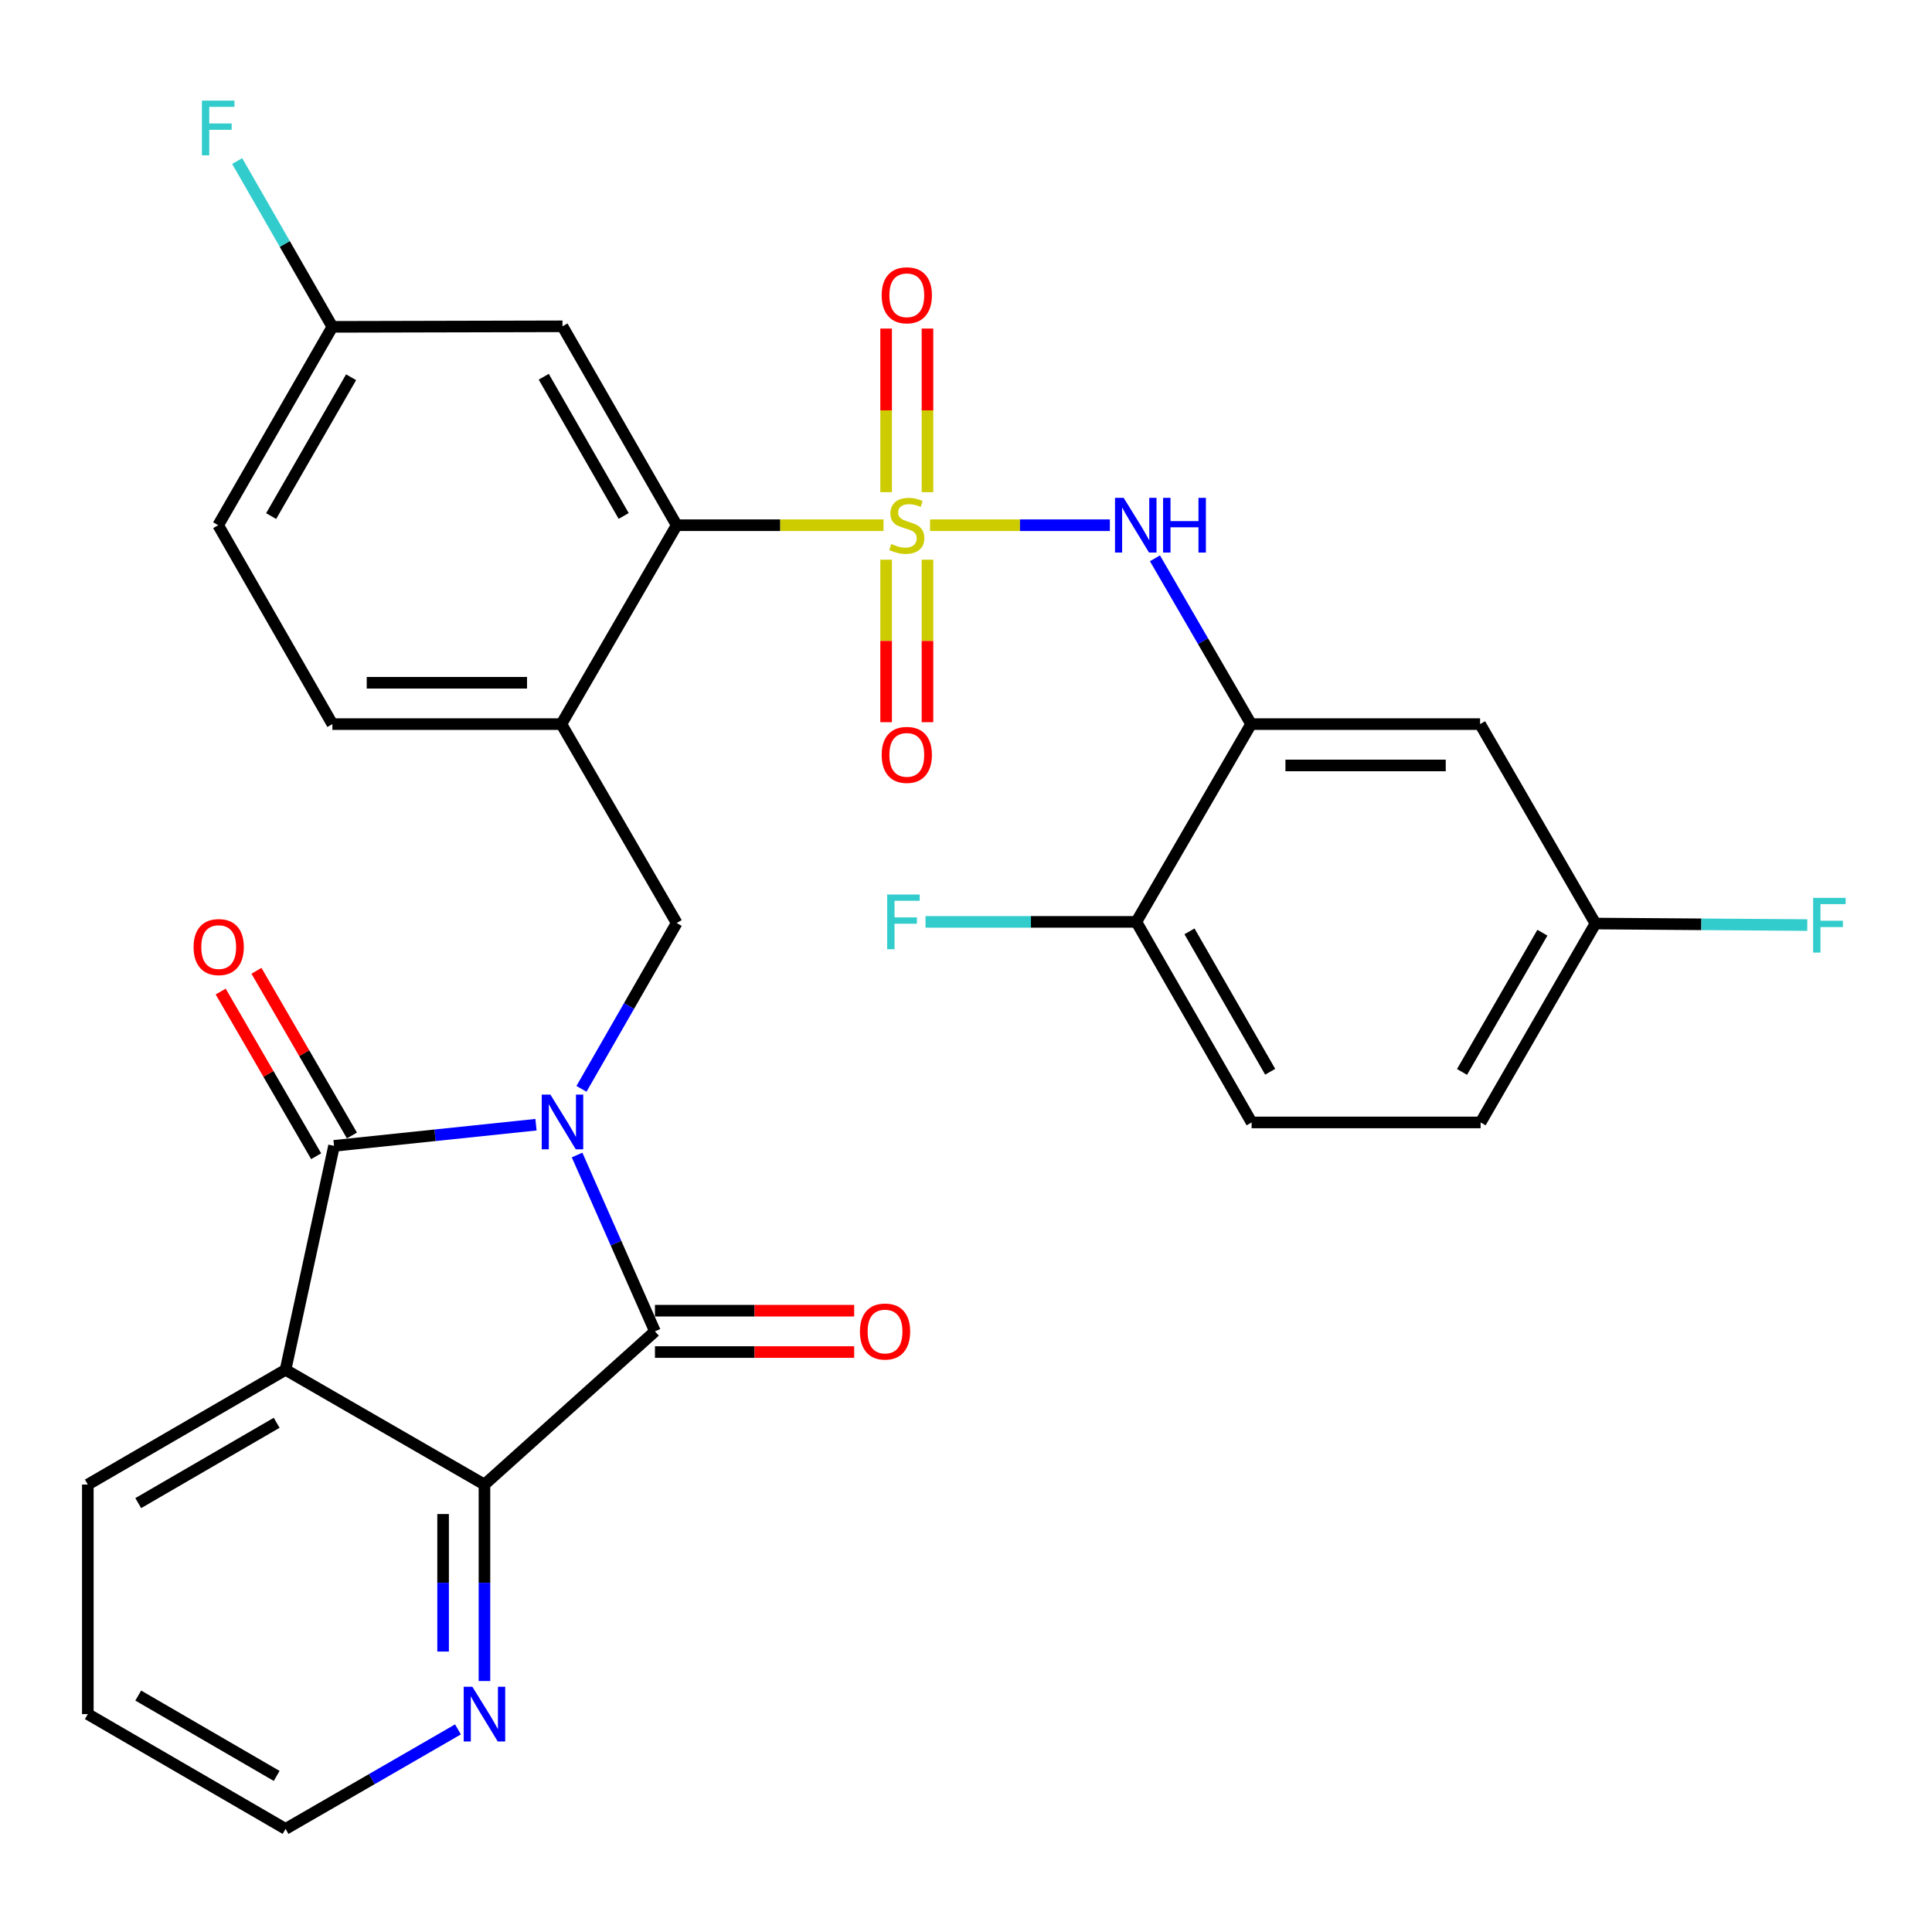 <?xml version='1.0' encoding='iso-8859-1'?>
<svg version='1.1' baseProfile='full'
              xmlns='http://www.w3.org/2000/svg'
                      xmlns:rdkit='http://www.rdkit.org/xml'
                      xmlns:xlink='http://www.w3.org/1999/xlink'
                  xml:space='preserve'
width='1000px' height='1000px' viewBox='0 0 1000 1000'>
<!-- END OF HEADER -->
<rect style='opacity:1.0;fill:#FFFFFF;stroke:none' width='1000' height='1000' x='0' y='0'> </rect>
<path class='bond-1' d='M 277.425,582.147 L 225.161,587.619' style='fill:none;fill-rule:evenodd;stroke:#0000FF;stroke-width:6px;stroke-linecap:butt;stroke-linejoin:miter;stroke-opacity:1' />
<path class='bond-1' d='M 225.161,587.619 L 172.898,593.091' style='fill:none;fill-rule:evenodd;stroke:#000000;stroke-width:6px;stroke-linecap:butt;stroke-linejoin:miter;stroke-opacity:1' />
<path class='bond-2' d='M 298.697,597.834 L 318.849,643.475' style='fill:none;fill-rule:evenodd;stroke:#0000FF;stroke-width:6px;stroke-linecap:butt;stroke-linejoin:miter;stroke-opacity:1' />
<path class='bond-2' d='M 318.849,643.475 L 339.001,689.116' style='fill:none;fill-rule:evenodd;stroke:#000000;stroke-width:6px;stroke-linecap:butt;stroke-linejoin:miter;stroke-opacity:1' />
<path class='bond-7' d='M 300.971,563.583 L 325.61,520.668' style='fill:none;fill-rule:evenodd;stroke:#0000FF;stroke-width:6px;stroke-linecap:butt;stroke-linejoin:miter;stroke-opacity:1' />
<path class='bond-7' d='M 325.61,520.668 L 350.25,477.753' style='fill:none;fill-rule:evenodd;stroke:#000000;stroke-width:6px;stroke-linecap:butt;stroke-linejoin:miter;stroke-opacity:1' />
<path class='bond-0' d='M 457.3,271.849 L 403.775,271.849' style='fill:none;fill-rule:evenodd;stroke:#CCCC00;stroke-width:6px;stroke-linecap:butt;stroke-linejoin:miter;stroke-opacity:1' />
<path class='bond-0' d='M 403.775,271.849 L 350.25,271.849' style='fill:none;fill-rule:evenodd;stroke:#000000;stroke-width:6px;stroke-linecap:butt;stroke-linejoin:miter;stroke-opacity:1' />
<path class='bond-6' d='M 481.4,271.849 L 527.934,271.849' style='fill:none;fill-rule:evenodd;stroke:#CCCC00;stroke-width:6px;stroke-linecap:butt;stroke-linejoin:miter;stroke-opacity:1' />
<path class='bond-6' d='M 527.934,271.849 L 574.468,271.849' style='fill:none;fill-rule:evenodd;stroke:#0000FF;stroke-width:6px;stroke-linecap:butt;stroke-linejoin:miter;stroke-opacity:1' />
<path class='bond-10' d='M 480.06,254.751 L 480.06,212.407' style='fill:none;fill-rule:evenodd;stroke:#CCCC00;stroke-width:6px;stroke-linecap:butt;stroke-linejoin:miter;stroke-opacity:1' />
<path class='bond-10' d='M 480.06,212.407 L 480.06,170.064' style='fill:none;fill-rule:evenodd;stroke:#FF0000;stroke-width:6px;stroke-linecap:butt;stroke-linejoin:miter;stroke-opacity:1' />
<path class='bond-10' d='M 458.655,254.751 L 458.655,212.407' style='fill:none;fill-rule:evenodd;stroke:#CCCC00;stroke-width:6px;stroke-linecap:butt;stroke-linejoin:miter;stroke-opacity:1' />
<path class='bond-10' d='M 458.655,212.407 L 458.655,170.064' style='fill:none;fill-rule:evenodd;stroke:#FF0000;stroke-width:6px;stroke-linecap:butt;stroke-linejoin:miter;stroke-opacity:1' />
<path class='bond-11' d='M 458.655,289.699 L 458.655,331.751' style='fill:none;fill-rule:evenodd;stroke:#CCCC00;stroke-width:6px;stroke-linecap:butt;stroke-linejoin:miter;stroke-opacity:1' />
<path class='bond-11' d='M 458.655,331.751 L 458.655,373.803' style='fill:none;fill-rule:evenodd;stroke:#FF0000;stroke-width:6px;stroke-linecap:butt;stroke-linejoin:miter;stroke-opacity:1' />
<path class='bond-11' d='M 480.06,289.699 L 480.06,331.751' style='fill:none;fill-rule:evenodd;stroke:#CCCC00;stroke-width:6px;stroke-linecap:butt;stroke-linejoin:miter;stroke-opacity:1' />
<path class='bond-11' d='M 480.06,331.751 L 480.06,373.803' style='fill:none;fill-rule:evenodd;stroke:#FF0000;stroke-width:6px;stroke-linecap:butt;stroke-linejoin:miter;stroke-opacity:1' />
<path class='bond-3' d='M 172.898,593.091 L 147.806,709.011' style='fill:none;fill-rule:evenodd;stroke:#000000;stroke-width:6px;stroke-linecap:butt;stroke-linejoin:miter;stroke-opacity:1' />
<path class='bond-15' d='M 182.157,587.723 L 157.45,545.105' style='fill:none;fill-rule:evenodd;stroke:#000000;stroke-width:6px;stroke-linecap:butt;stroke-linejoin:miter;stroke-opacity:1' />
<path class='bond-15' d='M 157.45,545.105 L 132.743,502.488' style='fill:none;fill-rule:evenodd;stroke:#FF0000;stroke-width:6px;stroke-linecap:butt;stroke-linejoin:miter;stroke-opacity:1' />
<path class='bond-15' d='M 163.639,598.458 L 138.932,555.841' style='fill:none;fill-rule:evenodd;stroke:#000000;stroke-width:6px;stroke-linecap:butt;stroke-linejoin:miter;stroke-opacity:1' />
<path class='bond-15' d='M 138.932,555.841 L 114.224,513.224' style='fill:none;fill-rule:evenodd;stroke:#FF0000;stroke-width:6px;stroke-linecap:butt;stroke-linejoin:miter;stroke-opacity:1' />
<path class='bond-4' d='M 339.001,689.116 L 250.753,768.41' style='fill:none;fill-rule:evenodd;stroke:#000000;stroke-width:6px;stroke-linecap:butt;stroke-linejoin:miter;stroke-opacity:1' />
<path class='bond-16' d='M 339.001,699.818 L 390.56,699.818' style='fill:none;fill-rule:evenodd;stroke:#000000;stroke-width:6px;stroke-linecap:butt;stroke-linejoin:miter;stroke-opacity:1' />
<path class='bond-16' d='M 390.56,699.818 L 442.118,699.818' style='fill:none;fill-rule:evenodd;stroke:#FF0000;stroke-width:6px;stroke-linecap:butt;stroke-linejoin:miter;stroke-opacity:1' />
<path class='bond-16' d='M 339.001,678.413 L 390.56,678.413' style='fill:none;fill-rule:evenodd;stroke:#000000;stroke-width:6px;stroke-linecap:butt;stroke-linejoin:miter;stroke-opacity:1' />
<path class='bond-16' d='M 390.56,678.413 L 442.118,678.413' style='fill:none;fill-rule:evenodd;stroke:#FF0000;stroke-width:6px;stroke-linecap:butt;stroke-linejoin:miter;stroke-opacity:1' />
<path class='bond-22' d='M 147.806,709.011 L 45.455,768.41' style='fill:none;fill-rule:evenodd;stroke:#000000;stroke-width:6px;stroke-linecap:butt;stroke-linejoin:miter;stroke-opacity:1' />
<path class='bond-22' d='M 143.198,736.434 L 71.551,778.013' style='fill:none;fill-rule:evenodd;stroke:#000000;stroke-width:6px;stroke-linecap:butt;stroke-linejoin:miter;stroke-opacity:1' />
<path class='bond-30' d='M 147.806,709.011 L 250.753,768.41' style='fill:none;fill-rule:evenodd;stroke:#000000;stroke-width:6px;stroke-linecap:butt;stroke-linejoin:miter;stroke-opacity:1' />
<path class='bond-14' d='M 250.753,768.41 L 250.753,819.249' style='fill:none;fill-rule:evenodd;stroke:#000000;stroke-width:6px;stroke-linecap:butt;stroke-linejoin:miter;stroke-opacity:1' />
<path class='bond-14' d='M 250.753,819.249 L 250.753,870.089' style='fill:none;fill-rule:evenodd;stroke:#0000FF;stroke-width:6px;stroke-linecap:butt;stroke-linejoin:miter;stroke-opacity:1' />
<path class='bond-14' d='M 229.347,783.662 L 229.347,819.249' style='fill:none;fill-rule:evenodd;stroke:#000000;stroke-width:6px;stroke-linecap:butt;stroke-linejoin:miter;stroke-opacity:1' />
<path class='bond-14' d='M 229.347,819.249 L 229.347,854.837' style='fill:none;fill-rule:evenodd;stroke:#0000FF;stroke-width:6px;stroke-linecap:butt;stroke-linejoin:miter;stroke-opacity:1' />
<path class='bond-5' d='M 350.25,271.849 L 290.566,374.795' style='fill:none;fill-rule:evenodd;stroke:#000000;stroke-width:6px;stroke-linecap:butt;stroke-linejoin:miter;stroke-opacity:1' />
<path class='bond-13' d='M 350.25,271.849 L 291.137,168.902' style='fill:none;fill-rule:evenodd;stroke:#000000;stroke-width:6px;stroke-linecap:butt;stroke-linejoin:miter;stroke-opacity:1' />
<path class='bond-13' d='M 322.821,267.066 L 281.441,195.003' style='fill:none;fill-rule:evenodd;stroke:#000000;stroke-width:6px;stroke-linecap:butt;stroke-linejoin:miter;stroke-opacity:1' />
<path class='bond-9' d='M 597.806,288.984 L 622.686,331.889' style='fill:none;fill-rule:evenodd;stroke:#0000FF;stroke-width:6px;stroke-linecap:butt;stroke-linejoin:miter;stroke-opacity:1' />
<path class='bond-9' d='M 622.686,331.889 L 647.566,374.795' style='fill:none;fill-rule:evenodd;stroke:#000000;stroke-width:6px;stroke-linecap:butt;stroke-linejoin:miter;stroke-opacity:1' />
<path class='bond-8' d='M 350.25,477.753 L 290.566,374.795' style='fill:none;fill-rule:evenodd;stroke:#000000;stroke-width:6px;stroke-linecap:butt;stroke-linejoin:miter;stroke-opacity:1' />
<path class='bond-18' d='M 290.566,374.795 L 172.041,374.795' style='fill:none;fill-rule:evenodd;stroke:#000000;stroke-width:6px;stroke-linecap:butt;stroke-linejoin:miter;stroke-opacity:1' />
<path class='bond-18' d='M 272.787,353.39 L 189.82,353.39' style='fill:none;fill-rule:evenodd;stroke:#000000;stroke-width:6px;stroke-linecap:butt;stroke-linejoin:miter;stroke-opacity:1' />
<path class='bond-12' d='M 647.566,374.795 L 766.09,374.795' style='fill:none;fill-rule:evenodd;stroke:#000000;stroke-width:6px;stroke-linecap:butt;stroke-linejoin:miter;stroke-opacity:1' />
<path class='bond-12' d='M 665.345,396.2 L 748.312,396.2' style='fill:none;fill-rule:evenodd;stroke:#000000;stroke-width:6px;stroke-linecap:butt;stroke-linejoin:miter;stroke-opacity:1' />
<path class='bond-17' d='M 647.566,374.795 L 588.167,477.159' style='fill:none;fill-rule:evenodd;stroke:#000000;stroke-width:6px;stroke-linecap:butt;stroke-linejoin:miter;stroke-opacity:1' />
<path class='bond-20' d='M 766.09,374.795 L 825.787,478.027' style='fill:none;fill-rule:evenodd;stroke:#000000;stroke-width:6px;stroke-linecap:butt;stroke-linejoin:miter;stroke-opacity:1' />
<path class='bond-32' d='M 291.137,168.902 L 172.041,169.176' style='fill:none;fill-rule:evenodd;stroke:#000000;stroke-width:6px;stroke-linecap:butt;stroke-linejoin:miter;stroke-opacity:1' />
<path class='bond-28' d='M 237.041,895.134 L 192.424,920.888' style='fill:none;fill-rule:evenodd;stroke:#0000FF;stroke-width:6px;stroke-linecap:butt;stroke-linejoin:miter;stroke-opacity:1' />
<path class='bond-28' d='M 192.424,920.888 L 147.806,946.642' style='fill:none;fill-rule:evenodd;stroke:#000000;stroke-width:6px;stroke-linecap:butt;stroke-linejoin:miter;stroke-opacity:1' />
<path class='bond-19' d='M 588.167,477.159 L 647.839,580.973' style='fill:none;fill-rule:evenodd;stroke:#000000;stroke-width:6px;stroke-linecap:butt;stroke-linejoin:miter;stroke-opacity:1' />
<path class='bond-19' d='M 615.676,482.064 L 657.446,554.734' style='fill:none;fill-rule:evenodd;stroke:#000000;stroke-width:6px;stroke-linecap:butt;stroke-linejoin:miter;stroke-opacity:1' />
<path class='bond-23' d='M 588.167,477.159 L 533.611,477.159' style='fill:none;fill-rule:evenodd;stroke:#000000;stroke-width:6px;stroke-linecap:butt;stroke-linejoin:miter;stroke-opacity:1' />
<path class='bond-23' d='M 533.611,477.159 L 479.055,477.159' style='fill:none;fill-rule:evenodd;stroke:#33CCCC;stroke-width:6px;stroke-linecap:butt;stroke-linejoin:miter;stroke-opacity:1' />
<path class='bond-24' d='M 172.041,374.795 L 112.928,271.849' style='fill:none;fill-rule:evenodd;stroke:#000000;stroke-width:6px;stroke-linecap:butt;stroke-linejoin:miter;stroke-opacity:1' />
<path class='bond-25' d='M 647.839,580.973 L 766.364,580.973' style='fill:none;fill-rule:evenodd;stroke:#000000;stroke-width:6px;stroke-linecap:butt;stroke-linejoin:miter;stroke-opacity:1' />
<path class='bond-27' d='M 825.787,478.027 L 880.615,478.42' style='fill:none;fill-rule:evenodd;stroke:#000000;stroke-width:6px;stroke-linecap:butt;stroke-linejoin:miter;stroke-opacity:1' />
<path class='bond-27' d='M 880.615,478.42 L 935.444,478.813' style='fill:none;fill-rule:evenodd;stroke:#33CCCC;stroke-width:6px;stroke-linecap:butt;stroke-linejoin:miter;stroke-opacity:1' />
<path class='bond-33' d='M 825.787,478.027 L 766.364,580.973' style='fill:none;fill-rule:evenodd;stroke:#000000;stroke-width:6px;stroke-linecap:butt;stroke-linejoin:miter;stroke-opacity:1' />
<path class='bond-33' d='M 798.335,482.768 L 756.739,554.83' style='fill:none;fill-rule:evenodd;stroke:#000000;stroke-width:6px;stroke-linecap:butt;stroke-linejoin:miter;stroke-opacity:1' />
<path class='bond-21' d='M 172.041,169.176 L 112.928,271.849' style='fill:none;fill-rule:evenodd;stroke:#000000;stroke-width:6px;stroke-linecap:butt;stroke-linejoin:miter;stroke-opacity:1' />
<path class='bond-21' d='M 181.725,195.257 L 140.345,267.128' style='fill:none;fill-rule:evenodd;stroke:#000000;stroke-width:6px;stroke-linecap:butt;stroke-linejoin:miter;stroke-opacity:1' />
<path class='bond-26' d='M 172.041,169.176 L 147.402,126.267' style='fill:none;fill-rule:evenodd;stroke:#000000;stroke-width:6px;stroke-linecap:butt;stroke-linejoin:miter;stroke-opacity:1' />
<path class='bond-26' d='M 147.402,126.267 L 122.763,83.358' style='fill:none;fill-rule:evenodd;stroke:#33CCCC;stroke-width:6px;stroke-linecap:butt;stroke-linejoin:miter;stroke-opacity:1' />
<path class='bond-29' d='M 45.455,768.41 L 45.455,887.219' style='fill:none;fill-rule:evenodd;stroke:#000000;stroke-width:6px;stroke-linecap:butt;stroke-linejoin:miter;stroke-opacity:1' />
<path class='bond-31' d='M 147.806,946.642 L 45.455,887.219' style='fill:none;fill-rule:evenodd;stroke:#000000;stroke-width:6px;stroke-linecap:butt;stroke-linejoin:miter;stroke-opacity:1' />
<path class='bond-31' d='M 143.201,919.217 L 71.555,877.621' style='fill:none;fill-rule:evenodd;stroke:#000000;stroke-width:6px;stroke-linecap:butt;stroke-linejoin:miter;stroke-opacity:1' />
<path  class='atom-0' d='M 284.877 566.551
L 294.157 581.551
Q 295.077 583.031, 296.557 585.711
Q 298.037 588.391, 298.117 588.551
L 298.117 566.551
L 301.877 566.551
L 301.877 594.871
L 297.997 594.871
L 288.037 578.471
Q 286.877 576.551, 285.637 574.351
Q 284.437 572.151, 284.077 571.471
L 284.077 594.871
L 280.397 594.871
L 280.397 566.551
L 284.877 566.551
' fill='#0000FF'/>
<path  class='atom-1' d='M 461.357 281.569
Q 461.677 281.689, 462.997 282.249
Q 464.317 282.809, 465.757 283.169
Q 467.237 283.489, 468.677 283.489
Q 471.357 283.489, 472.917 282.209
Q 474.477 280.889, 474.477 278.609
Q 474.477 277.049, 473.677 276.089
Q 472.917 275.129, 471.717 274.609
Q 470.517 274.089, 468.517 273.489
Q 465.997 272.729, 464.477 272.009
Q 462.997 271.289, 461.917 269.769
Q 460.877 268.249, 460.877 265.689
Q 460.877 262.129, 463.277 259.929
Q 465.717 257.729, 470.517 257.729
Q 473.797 257.729, 477.517 259.289
L 476.597 262.369
Q 473.197 260.969, 470.637 260.969
Q 467.877 260.969, 466.357 262.129
Q 464.837 263.249, 464.877 265.209
Q 464.877 266.729, 465.637 267.649
Q 466.437 268.569, 467.557 269.089
Q 468.717 269.609, 470.637 270.209
Q 473.197 271.009, 474.717 271.809
Q 476.237 272.609, 477.317 274.249
Q 478.437 275.849, 478.437 278.609
Q 478.437 282.529, 475.797 284.649
Q 473.197 286.729, 468.837 286.729
Q 466.317 286.729, 464.397 286.169
Q 462.517 285.649, 460.277 284.729
L 461.357 281.569
' fill='#CCCC00'/>
<path  class='atom-7' d='M 581.61 257.689
L 590.89 272.689
Q 591.81 274.169, 593.29 276.849
Q 594.77 279.529, 594.85 279.689
L 594.85 257.689
L 598.61 257.689
L 598.61 286.009
L 594.73 286.009
L 584.77 269.609
Q 583.61 267.689, 582.37 265.489
Q 581.17 263.289, 580.81 262.609
L 580.81 286.009
L 577.13 286.009
L 577.13 257.689
L 581.61 257.689
' fill='#0000FF'/>
<path  class='atom-7' d='M 602.01 257.689
L 605.85 257.689
L 605.85 269.729
L 620.33 269.729
L 620.33 257.689
L 624.17 257.689
L 624.17 286.009
L 620.33 286.009
L 620.33 272.929
L 605.85 272.929
L 605.85 286.009
L 602.01 286.009
L 602.01 257.689
' fill='#0000FF'/>
<path  class='atom-11' d='M 456.357 152.834
Q 456.357 146.034, 459.717 142.234
Q 463.077 138.434, 469.357 138.434
Q 475.637 138.434, 478.997 142.234
Q 482.357 146.034, 482.357 152.834
Q 482.357 159.714, 478.957 163.634
Q 475.557 167.514, 469.357 167.514
Q 463.117 167.514, 459.717 163.634
Q 456.357 159.754, 456.357 152.834
M 469.357 164.314
Q 473.677 164.314, 475.997 161.434
Q 478.357 158.514, 478.357 152.834
Q 478.357 147.274, 475.997 144.474
Q 473.677 141.634, 469.357 141.634
Q 465.037 141.634, 462.677 144.434
Q 460.357 147.234, 460.357 152.834
Q 460.357 158.554, 462.677 161.434
Q 465.037 164.314, 469.357 164.314
' fill='#FF0000'/>
<path  class='atom-12' d='M 456.357 390.727
Q 456.357 383.927, 459.717 380.127
Q 463.077 376.327, 469.357 376.327
Q 475.637 376.327, 478.997 380.127
Q 482.357 383.927, 482.357 390.727
Q 482.357 397.607, 478.957 401.527
Q 475.557 405.407, 469.357 405.407
Q 463.117 405.407, 459.717 401.527
Q 456.357 397.647, 456.357 390.727
M 469.357 402.207
Q 473.677 402.207, 475.997 399.327
Q 478.357 396.407, 478.357 390.727
Q 478.357 385.167, 475.997 382.367
Q 473.677 379.527, 469.357 379.527
Q 465.037 379.527, 462.677 382.327
Q 460.357 385.127, 460.357 390.727
Q 460.357 396.447, 462.677 399.327
Q 465.037 402.207, 469.357 402.207
' fill='#FF0000'/>
<path  class='atom-15' d='M 244.493 873.059
L 253.773 888.059
Q 254.693 889.539, 256.173 892.219
Q 257.653 894.899, 257.733 895.059
L 257.733 873.059
L 261.493 873.059
L 261.493 901.379
L 257.613 901.379
L 247.653 884.979
Q 246.493 883.059, 245.253 880.859
Q 244.053 878.659, 243.693 877.979
L 243.693 901.379
L 240.013 901.379
L 240.013 873.059
L 244.493 873.059
' fill='#0000FF'/>
<path  class='atom-16' d='M 100.201 490.201
Q 100.201 483.401, 103.561 479.601
Q 106.921 475.801, 113.201 475.801
Q 119.481 475.801, 122.841 479.601
Q 126.201 483.401, 126.201 490.201
Q 126.201 497.081, 122.801 501.001
Q 119.401 504.881, 113.201 504.881
Q 106.961 504.881, 103.561 501.001
Q 100.201 497.121, 100.201 490.201
M 113.201 501.681
Q 117.521 501.681, 119.841 498.801
Q 122.201 495.881, 122.201 490.201
Q 122.201 484.641, 119.841 481.841
Q 117.521 479.001, 113.201 479.001
Q 108.881 479.001, 106.521 481.801
Q 104.201 484.601, 104.201 490.201
Q 104.201 495.921, 106.521 498.801
Q 108.881 501.681, 113.201 501.681
' fill='#FF0000'/>
<path  class='atom-17' d='M 445.096 689.196
Q 445.096 682.396, 448.456 678.596
Q 451.816 674.796, 458.096 674.796
Q 464.376 674.796, 467.736 678.596
Q 471.096 682.396, 471.096 689.196
Q 471.096 696.076, 467.696 699.996
Q 464.296 703.876, 458.096 703.876
Q 451.856 703.876, 448.456 699.996
Q 445.096 696.116, 445.096 689.196
M 458.096 700.676
Q 462.416 700.676, 464.736 697.796
Q 467.096 694.876, 467.096 689.196
Q 467.096 683.636, 464.736 680.836
Q 462.416 677.996, 458.096 677.996
Q 453.776 677.996, 451.416 680.796
Q 449.096 683.596, 449.096 689.196
Q 449.096 694.916, 451.416 697.796
Q 453.776 700.676, 458.096 700.676
' fill='#FF0000'/>
<path  class='atom-24' d='M 459.201 462.999
L 476.041 462.999
L 476.041 466.239
L 463.001 466.239
L 463.001 474.839
L 474.601 474.839
L 474.601 478.119
L 463.001 478.119
L 463.001 491.319
L 459.201 491.319
L 459.201 462.999
' fill='#33CCCC'/>
<path  class='atom-27' d='M 104.508 52.07
L 121.348 52.07
L 121.348 55.31
L 108.308 55.31
L 108.308 63.91
L 119.908 63.91
L 119.908 67.19
L 108.308 67.19
L 108.308 80.39
L 104.508 80.39
L 104.508 52.07
' fill='#33CCCC'/>
<path  class='atom-28' d='M 938.471 464.735
L 955.311 464.735
L 955.311 467.975
L 942.271 467.975
L 942.271 476.575
L 953.871 476.575
L 953.871 479.855
L 942.271 479.855
L 942.271 493.055
L 938.471 493.055
L 938.471 464.735
' fill='#33CCCC'/>
</svg>
